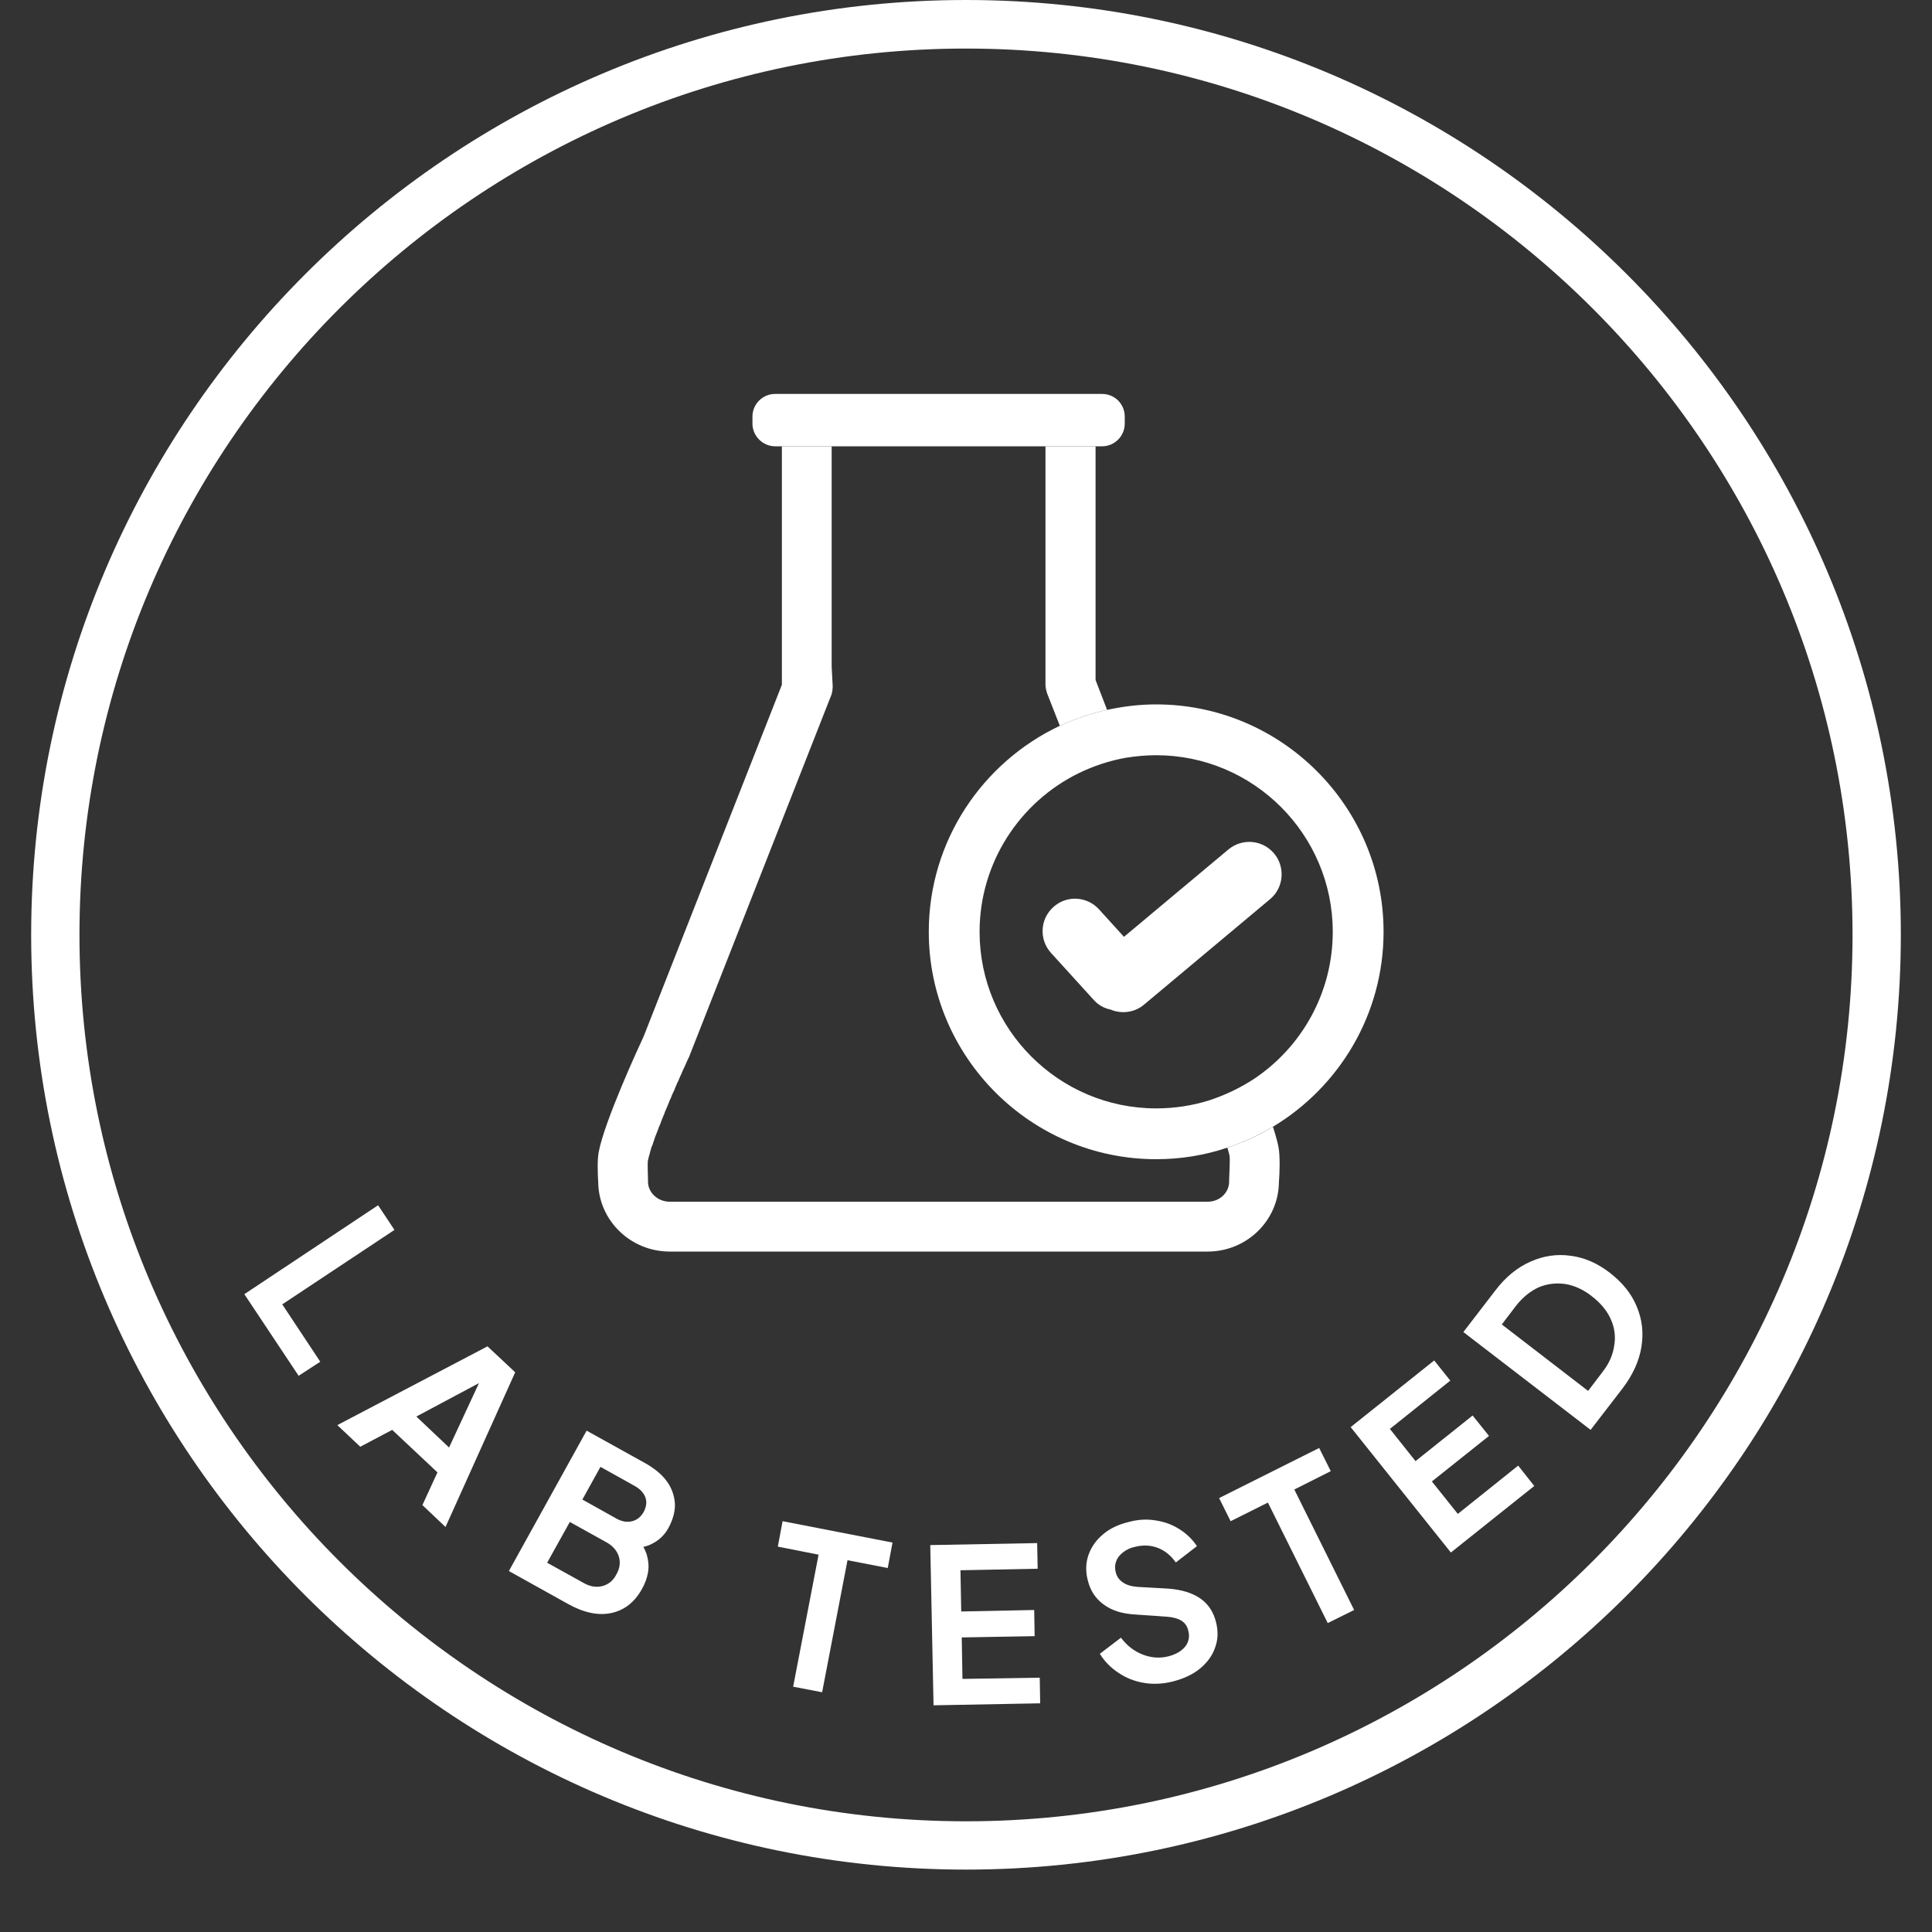 <svg version="1.2" preserveAspectRatio="xMidYMid meet" height="40" viewBox="0 0 30 30" zoomAndPan="magnify" width="40" xmlns:xlink="http://www.w3.org/1999/xlink" xmlns="http://www.w3.org/2000/svg"><rect x="0" y="0" width="30" height="30" fill="#333333" stroke="none"/><defs><clipPath id="f3023fcb42"><path d="M 0.484 0 L 29.516 0 L 29.516 29.031 L 0.484 29.031 Z M 0.484 0"></path></clipPath></defs><g id="5b8e7649c3"><path d="M 3.797 20.094 L 5.871 18.715 L 6.125 19.098 L 4.383 20.254 L 4.973 21.145 L 4.637 21.363 L 3.793 20.094 Z M 3.797 20.094" style="stroke:none;fill-rule:nonzero;fill:#ffffff;fill-opacity:1;"></path><path d="M 5.238 22.129 L 7.57 20.906 L 8 21.309 L 6.918 23.711 L 6.559 23.371 L 6.793 22.863 L 6.09 22.203 L 5.594 22.465 Z M 6.465 21.996 L 6.973 22.477 L 7.523 21.293 L 7.613 21.383 Z M 6.465 21.996" style="stroke:none;fill-rule:nonzero;fill:#ffffff;fill-opacity:1;"></path><path d="M 7.902 24.395 L 9.109 22.215 L 10.031 22.727 C 10.172 22.809 10.281 22.898 10.359 23.008 C 10.434 23.113 10.473 23.23 10.48 23.352 C 10.484 23.473 10.449 23.598 10.379 23.727 C 10.324 23.828 10.246 23.906 10.145 23.961 C 10.043 24.02 9.918 24.043 9.77 24.031 L 9.871 23.848 C 9.957 23.949 10.012 24.047 10.043 24.141 C 10.07 24.238 10.078 24.328 10.062 24.418 C 10.047 24.504 10.016 24.59 9.969 24.672 C 9.855 24.879 9.695 25.004 9.492 25.047 C 9.289 25.09 9.066 25.043 8.82 24.906 Z M 8.496 24.266 L 9.059 24.578 C 9.16 24.637 9.258 24.652 9.352 24.629 C 9.445 24.605 9.52 24.547 9.57 24.449 C 9.625 24.355 9.637 24.262 9.609 24.168 C 9.578 24.074 9.512 24 9.41 23.945 L 8.848 23.633 Z M 9.043 23.285 L 9.582 23.586 C 9.664 23.629 9.742 23.641 9.816 23.621 C 9.895 23.602 9.953 23.551 9.996 23.477 C 10.035 23.398 10.047 23.328 10.023 23.254 C 9.996 23.184 9.945 23.125 9.863 23.078 L 9.324 22.777 Z M 9.043 23.285" style="stroke:none;fill-rule:nonzero;fill:#ffffff;fill-opacity:1;"></path><path d="M 12.316 26.191 L 12.711 24.141 L 12.078 24.016 L 12.152 23.621 L 13.859 23.953 L 13.785 24.348 L 13.16 24.227 L 12.766 26.277 Z M 12.316 26.191" style="stroke:none;fill-rule:nonzero;fill:#ffffff;fill-opacity:1;"></path><path d="M 14.496 26.48 L 14.445 23.992 L 16.105 23.961 L 16.113 24.359 L 14.914 24.383 L 14.926 25.023 L 16.059 25 L 16.066 25.406 L 14.934 25.426 L 14.945 26.07 L 16.145 26.051 L 16.152 26.449 Z M 14.496 26.48" style="stroke:none;fill-rule:nonzero;fill:#ffffff;fill-opacity:1;"></path><path d="M 18.215 26.109 C 18.062 26.148 17.914 26.156 17.77 26.133 C 17.625 26.109 17.492 26.059 17.375 25.98 C 17.254 25.902 17.156 25.805 17.078 25.68 L 17.406 25.43 C 17.5 25.555 17.613 25.641 17.742 25.691 C 17.871 25.742 18.008 25.754 18.145 25.719 C 18.223 25.699 18.289 25.668 18.34 25.629 C 18.391 25.59 18.426 25.547 18.445 25.496 C 18.465 25.445 18.469 25.387 18.453 25.328 C 18.438 25.254 18.402 25.203 18.348 25.168 C 18.293 25.133 18.223 25.113 18.129 25.105 L 17.629 25.07 C 17.426 25.059 17.262 25.008 17.137 24.914 C 17.012 24.824 16.93 24.699 16.891 24.539 C 16.855 24.398 16.859 24.27 16.902 24.145 C 16.945 24.023 17.02 23.914 17.129 23.824 C 17.234 23.734 17.367 23.672 17.527 23.633 C 17.672 23.594 17.809 23.586 17.945 23.609 C 18.078 23.629 18.199 23.672 18.309 23.742 C 18.418 23.809 18.512 23.898 18.586 24.008 L 18.258 24.262 C 18.184 24.156 18.09 24.078 17.977 24.035 C 17.863 23.992 17.746 23.988 17.621 24.02 C 17.547 24.035 17.488 24.066 17.438 24.105 C 17.387 24.145 17.352 24.188 17.332 24.242 C 17.312 24.297 17.309 24.352 17.324 24.41 C 17.34 24.477 17.375 24.531 17.434 24.57 C 17.488 24.609 17.562 24.633 17.66 24.641 L 18.141 24.668 C 18.348 24.684 18.512 24.734 18.637 24.82 C 18.762 24.906 18.844 25.031 18.883 25.191 C 18.918 25.332 18.914 25.461 18.867 25.586 C 18.824 25.711 18.746 25.816 18.633 25.91 C 18.523 26 18.383 26.066 18.215 26.109 Z M 18.215 26.109" style="stroke:none;fill-rule:nonzero;fill:#ffffff;fill-opacity:1;"></path><path d="M 20.617 25.203 L 19.688 23.332 L 19.109 23.621 L 18.93 23.262 L 20.484 22.484 L 20.664 22.844 L 20.098 23.129 L 21.027 25 Z M 20.617 25.203" style="stroke:none;fill-rule:nonzero;fill:#ffffff;fill-opacity:1;"></path><path d="M 22.527 24.105 L 20.973 22.16 L 22.27 21.125 L 22.52 21.438 L 21.582 22.188 L 21.98 22.688 L 22.867 21.98 L 23.121 22.297 L 22.234 23.004 L 22.637 23.508 L 23.574 22.758 L 23.824 23.074 L 22.527 24.109 Z M 22.527 24.105" style="stroke:none;fill-rule:nonzero;fill:#ffffff;fill-opacity:1;"></path><path d="M 24.699 22.203 L 22.723 20.684 L 23.219 20.039 C 23.379 19.828 23.562 19.68 23.766 19.59 C 23.969 19.5 24.176 19.469 24.391 19.5 C 24.605 19.527 24.809 19.617 25 19.766 C 25.191 19.914 25.332 20.086 25.414 20.285 C 25.5 20.488 25.523 20.695 25.488 20.914 C 25.453 21.133 25.355 21.348 25.195 21.559 Z M 24.66 21.598 L 24.883 21.305 C 24.988 21.172 25.047 21.031 25.066 20.891 C 25.09 20.75 25.07 20.613 25.012 20.484 C 24.953 20.352 24.855 20.234 24.719 20.129 C 24.586 20.023 24.445 19.961 24.305 19.938 C 24.16 19.918 24.027 19.934 23.895 19.988 C 23.766 20.047 23.648 20.141 23.543 20.273 L 23.32 20.566 Z M 24.66 21.598" style="stroke:none;fill-rule:nonzero;fill:#ffffff;fill-opacity:1;"></path><path d="M 19.059 17.824 C 19.074 17.871 19.086 17.918 19.094 17.953 C 19.098 18 19.094 18.172 19.086 18.32 C 19.086 18.328 19.086 18.34 19.086 18.348 C 19.086 18.52 18.938 18.66 18.754 18.66 L 10.398 18.66 C 10.215 18.66 10.062 18.52 10.062 18.348 C 10.062 18.34 10.062 18.328 10.062 18.32 C 10.059 18.215 10.055 18.066 10.059 18.031 C 10.066 17.992 10.078 17.949 10.094 17.895 C 10.094 17.895 10.094 17.895 10.094 17.891 C 10.102 17.867 10.109 17.84 10.117 17.812 C 10.125 17.797 10.129 17.781 10.137 17.766 C 10.141 17.75 10.145 17.734 10.152 17.719 C 10.16 17.695 10.168 17.668 10.176 17.645 C 10.18 17.637 10.184 17.629 10.188 17.617 C 10.199 17.586 10.211 17.559 10.223 17.527 C 10.223 17.52 10.227 17.516 10.227 17.512 C 10.238 17.488 10.246 17.465 10.258 17.441 C 10.262 17.426 10.266 17.414 10.273 17.398 C 10.277 17.387 10.281 17.371 10.289 17.359 C 10.297 17.332 10.309 17.309 10.32 17.285 C 10.32 17.281 10.32 17.281 10.32 17.277 C 10.336 17.242 10.352 17.203 10.367 17.168 C 10.375 17.148 10.383 17.129 10.391 17.109 C 10.398 17.09 10.406 17.066 10.418 17.047 C 10.422 17.035 10.43 17.02 10.434 17.004 C 10.445 16.98 10.457 16.957 10.469 16.93 C 10.473 16.922 10.477 16.914 10.48 16.902 C 10.492 16.875 10.504 16.844 10.516 16.816 C 10.52 16.809 10.523 16.805 10.527 16.797 C 10.539 16.766 10.555 16.734 10.566 16.703 C 10.566 16.703 10.566 16.699 10.57 16.699 C 10.586 16.664 10.598 16.629 10.613 16.598 C 10.621 16.586 10.625 16.57 10.633 16.559 C 10.641 16.539 10.652 16.516 10.66 16.496 C 10.664 16.484 10.672 16.473 10.676 16.461 C 10.684 16.441 10.695 16.422 10.703 16.406 C 10.703 16.406 10.703 16.406 10.703 16.402 C 10.707 16.398 10.707 16.391 10.711 16.383 L 12.902 10.809 C 12.914 10.785 12.918 10.762 12.922 10.738 C 12.926 10.73 12.926 10.723 12.926 10.715 C 12.926 10.699 12.93 10.684 12.93 10.668 C 12.93 10.664 12.93 10.66 12.93 10.656 L 12.914 10.352 L 12.914 6.93 L 12.141 6.93 L 12.141 10.633 L 9.996 16.09 C 9.914 16.266 9.387 17.41 9.297 17.887 C 9.273 18.008 9.281 18.23 9.289 18.359 C 9.297 18.953 9.793 19.434 10.398 19.434 L 18.754 19.434 C 19.359 19.434 19.852 18.953 19.859 18.359 C 19.871 18.207 19.879 17.949 19.852 17.809 C 19.836 17.727 19.805 17.617 19.766 17.496 C 19.547 17.629 19.309 17.738 19.059 17.82 C 19.059 17.82 19.059 17.82 19.059 17.824 Z M 19.059 17.824" style="stroke:none;fill-rule:nonzero;fill:#ffffff;fill-opacity:1;"></path><path d="M 16.234 10.633 C 16.234 10.656 16.238 10.68 16.242 10.703 C 16.242 10.707 16.246 10.711 16.246 10.715 C 16.25 10.734 16.254 10.754 16.262 10.773 C 16.262 10.773 16.457 11.27 16.457 11.27 C 16.691 11.164 16.938 11.078 17.191 11.023 L 17.012 10.559 L 17.012 6.93 L 16.234 6.93 Z M 16.234 10.633" style="stroke:none;fill-rule:nonzero;fill:#ffffff;fill-opacity:1;"></path><path d="M 16.234 6.93 L 17.113 6.93 C 17.309 6.93 17.465 6.77 17.465 6.578 L 17.465 6.469 C 17.465 6.273 17.309 6.117 17.113 6.117 L 12.035 6.117 C 11.844 6.117 11.684 6.273 11.684 6.469 L 11.684 6.578 C 11.684 6.77 11.844 6.93 12.035 6.93 Z M 16.234 6.93" style="stroke:none;fill-rule:nonzero;fill:#ffffff;fill-opacity:1;"></path><path d="M 21.484 14.469 C 21.484 12.523 19.898 10.938 17.953 10.938 C 17.691 10.938 17.438 10.969 17.191 11.023 C 16.938 11.078 16.691 11.164 16.457 11.27 C 15.258 11.836 14.422 13.055 14.422 14.469 C 14.422 16.414 16.008 18 17.953 18 C 18.34 18 18.711 17.938 19.059 17.82 C 19.309 17.738 19.543 17.629 19.766 17.496 C 20.793 16.879 21.484 15.754 21.484 14.469 Z M 19.477 16.75 C 19.262 16.891 19.027 17.004 18.777 17.086 C 18.516 17.168 18.238 17.211 17.953 17.211 C 16.441 17.211 15.211 15.98 15.211 14.469 C 15.211 13.391 15.84 12.453 16.746 12.008 C 16.977 11.895 17.227 11.812 17.484 11.766 C 17.637 11.742 17.793 11.727 17.953 11.727 C 19.465 11.727 20.695 12.957 20.695 14.469 C 20.695 15.418 20.211 16.258 19.477 16.75 Z M 19.477 16.75" style="stroke:none;fill-rule:nonzero;fill:#ffffff;fill-opacity:1;"></path><path d="M 19.785 13.254 C 19.605 13.039 19.289 13.012 19.074 13.191 L 17.453 14.547 L 17.066 14.121 C 16.879 13.914 16.559 13.898 16.355 14.086 C 16.148 14.273 16.133 14.59 16.32 14.797 L 16.98 15.523 C 17.051 15.605 17.145 15.656 17.242 15.676 C 17.41 15.746 17.613 15.727 17.762 15.602 L 19.723 13.961 C 19.934 13.785 19.961 13.465 19.785 13.254 Z M 19.785 13.254" style="stroke:none;fill-rule:nonzero;fill:#ffffff;fill-opacity:1;"></path><g clip-path="url(#f3023fcb42)" clip-rule="nonzero"><path d="M 15 29.031 C 6.996 29.031 0.484 22.52 0.484 14.516 C 0.484 6.512 6.996 0 15 0 C 23.004 0 29.516 6.512 29.516 14.516 C 29.516 22.52 23.004 29.031 15 29.031 Z M 15 0.754 C 7.41 0.754 1.234 6.926 1.234 14.516 C 1.234 22.105 7.41 28.281 15 28.281 C 22.59 28.281 28.766 22.105 28.766 14.516 C 28.766 6.926 22.59 0.754 15 0.754 Z M 15 0.754" style="stroke:none;fill-rule:nonzero;fill:#ffffff;fill-opacity:1;"></path></g></g></svg>
